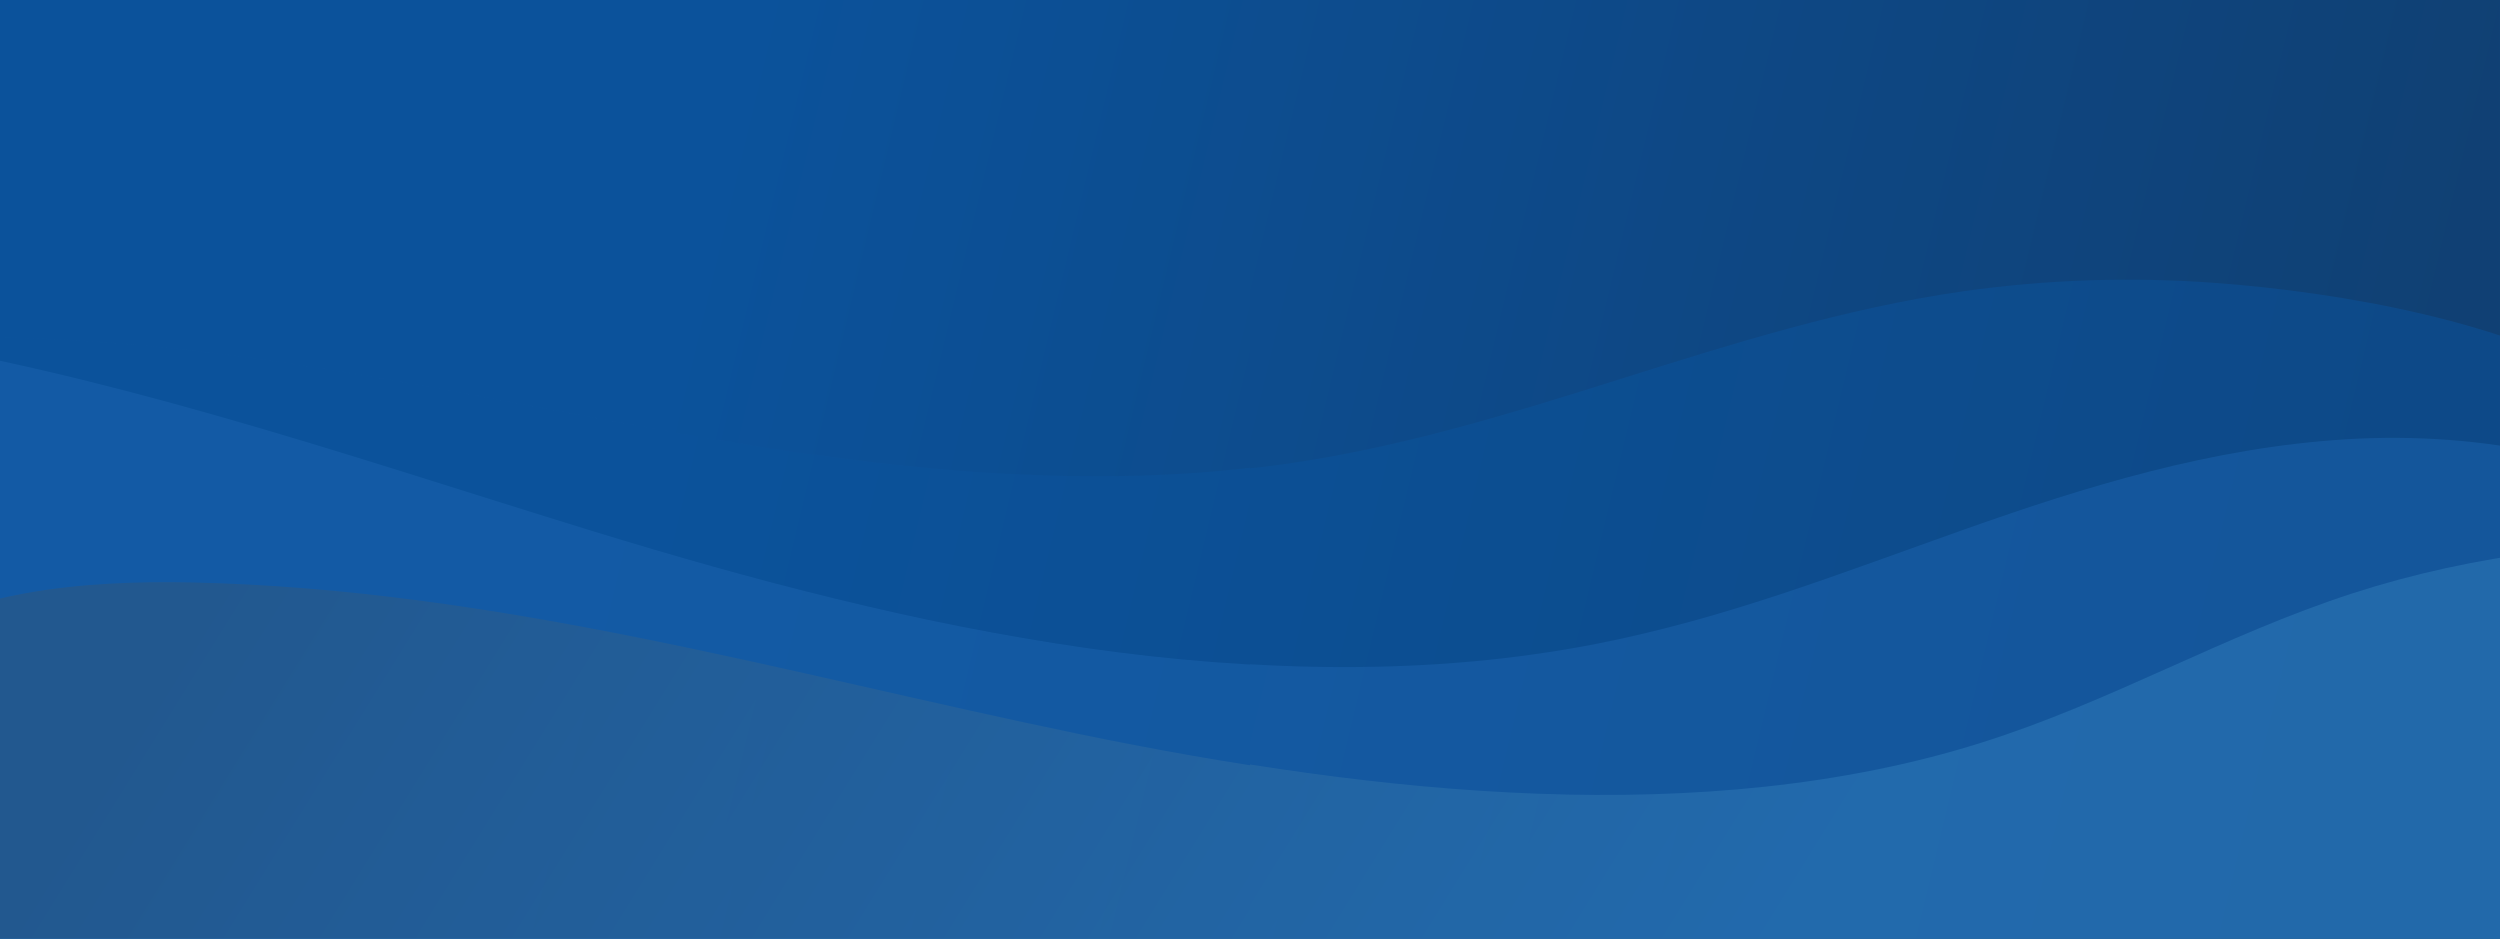 <?xml version="1.0" encoding="UTF-8"?> <svg xmlns="http://www.w3.org/2000/svg" xmlns:xlink="http://www.w3.org/1999/xlink" width="1920" height="721" viewBox="0 0 1920 721"><defs><clipPath id="clip-path"><rect id="Rectangle_25691" data-name="Rectangle 25691" width="960" height="721" fill="#fff"></rect></clipPath><clipPath id="clip-path-2"><rect id="Rectangle_25683" data-name="Rectangle 25683" width="1916.008" height="721.346" fill="#0c539c"></rect></clipPath><linearGradient id="linear-gradient" x1="0.5" y1="1" x2="0.849" y2="0.457" gradientUnits="objectBoundingBox"><stop offset="0" stop-color="#153050"></stop><stop offset="1" stop-color="#0c539c"></stop></linearGradient><clipPath id="clip-path-3"><rect id="Rectangle_25690" data-name="Rectangle 25690" width="1916.008" height="721.346" fill="none"></rect></clipPath><clipPath id="clip-path-4"><rect id="Rectangle_25685" data-name="Rectangle 25685" width="2206.745" height="608.571" fill="#0c539c"></rect></clipPath><clipPath id="clip-path-5"><path id="Path_179318" data-name="Path 179318" d="M2185.906,478.056c-182.383,26.5-339.419,107.362-522.135,132.818-161.376,22.483-328.79-.148-487.859-29.071S858.041,517.351,693.3,513.7c-46.553-1.031-96.755,1.347-133.156,20.8-48.685,26.015-56.331,72.75-60.191,114.366-5.546,59.8-11.052,120.2,3.435,179.327s50.928,117.719,117.36,157.879c100.063,60.491,246.015,68.764,380.637,73.832,447.91,16.859,898.713,31.715,1343.92-5.239,86.707-7.2,177.841-17.749,244.7-55.391,89.729-50.516,112.641-136.7,110.776-215.165-1.046-44-7.908-87.839-8.972-131.839A396.268,396.268,0,0,1,2696,586.116c2.131-14.848,4.5-25.05-12.437-35.9-74.641-47.817-205.375-71.706-304.872-78.811a901.544,901.544,0,0,0-192.787,6.65" transform="translate(-494.134 -469.05)" fill="#0c539c"></path></clipPath><clipPath id="clip-path-6"><rect id="Rectangle_25687" data-name="Rectangle 25687" width="2464.62" height="692.717" fill="none"></rect></clipPath><clipPath id="clip-path-7"><path id="Path_179319" data-name="Path 179319" d="M1107.745,699.1c240.531,73.83,511.647,135.873,765.673,86.265,100.153-19.559,191.059-55.461,283.3-88.09s189.347-62.749,293.248-69.066,216.817,15.109,281.43,69.934c59.993,50.905,68.843,123.3,38.692,184.919s-94.8,113.417-168.813,155.25c-227.635,128.672-537.4,169.649-834.5,184.659-259.093,13.09-524.331,9.458-771.951-43.223S517.283,1020.532,395.494,866.914c-41.414-52.237-68.63-110.647-72.564-169.934-2.8-42.152,2.434-102.677,43.432-137.8,43.541-37.3,126.481-19.084,184.006-10.1,91.589,14.307,180.134,36.162,266.58,60.735,98.181,27.909,193.863,59.528,290.8,89.281" transform="translate(-322.303 -536.65)" fill="none"></path></clipPath><linearGradient id="linear-gradient-2" x1="1.084" y1="0.991" x2="1.083" y2="0.991" gradientUnits="objectBoundingBox"><stop offset="0" stop-color="#010132"></stop><stop offset="1" stop-color="#2972c0"></stop></linearGradient><clipPath id="clip-path-8"><rect id="Rectangle_25689" data-name="Rectangle 25689" width="2482.975" height="466.325" fill="none"></rect></clipPath><clipPath id="clip-path-9"><path id="Path_179320" data-name="Path 179320" d="M1930.251,948.6c-100.092,32.409-185.032,83.219-285.654,114.884-212.856,66.985-464.392,39.7-689.131-6.751S509.346,945.465,274.258,940.379c-84.138-1.82-177.511,7.091-232.3,49.867-56.5,44.11-52.313,112.978-9.068,163.354s117.913,85.124,194.933,111.923c305.7,106.368,665.351,109.564,1009.9,110.391,238.5.573,481.411.722,709.073-46.848s441.846-151.287,523.546-301.258c9.283-17.041,16.842-35.59,9.981-53.142-19.468-49.78-191.124-61.35-252.42-64.074-101.861-4.526-205.641,8.216-297.648,38.008" transform="translate(0 -909.703)" fill="none"></path></clipPath><linearGradient id="linear-gradient-3" x1="0.061" y1="0.613" x2="0.596" y2="0.675" gradientUnits="objectBoundingBox"><stop offset="0" stop-color="#56595b"></stop><stop offset="1" stop-color="#51a3d8"></stop></linearGradient></defs><g id="chen-blue-water-background" transform="translate(0 -1333)"><g id="Group_70966" data-name="Group 70966"><g id="Chen-Plumbing-graphic-right" transform="translate(960 1333)" clip-path="url(#clip-path)"><g id="Group_70434" data-name="Group 70434" transform="translate(-956.009 0)"><g id="Group_70433" data-name="Group 70433" transform="translate(0)"><g id="Group_70415" data-name="Group 70415" transform="translate(0 0)"><g id="Group_70414" data-name="Group 70414" clip-path="url(#clip-path-2)"><path id="Path_179321" data-name="Path 179321" d="M122.668,2378.358l1385.783-258.05L1813.2,87.644,427.421,345.693Z" transform="translate(336.07 1799.558) rotate(-118.492)" fill="url(#linear-gradient)"></path></g></g><g id="Group_70432" data-name="Group 70432" transform="translate(0.001)"><g id="Group_70431" data-name="Group 70431" clip-path="url(#clip-path-3)"><g id="Group_70420" data-name="Group 70420" transform="translate(-188.933 214.826)" opacity="0.5" style="mix-blend-mode: screen;isolation: isolate"><g id="Group_70419" data-name="Group 70419"><g id="Group_70418" data-name="Group 70418" clip-path="url(#clip-path-4)"><g id="Group_70417" data-name="Group 70417" transform="translate(-0.003 0)"><g id="Group_70416" data-name="Group 70416" clip-path="url(#clip-path-5)"><rect id="Rectangle_25684" data-name="Rectangle 25684" width="2213.748" height="624.802" transform="translate(-5.238 -2.232)" fill="#0c539c"></rect></g></g></g></g></g><g id="Group_70425" data-name="Group 70425" transform="translate(-329.226 245.786)" opacity="0.5" style="mix-blend-mode: screen;isolation: isolate"><g id="Group_70424" data-name="Group 70424"><g id="Group_70423" data-name="Group 70423" clip-path="url(#clip-path-6)"><g id="Group_70422" data-name="Group 70422" transform="translate(0 0)"><g id="Group_70421" data-name="Group 70421" clip-path="url(#clip-path-7)"><rect id="Rectangle_25686" data-name="Rectangle 25686" width="2480.104" height="714.176" transform="translate(-2.17 -14.764)" fill="url(#linear-gradient-2)"></rect></g></g></g></g></g><g id="Group_70430" data-name="Group 70430" transform="translate(-127.032 416.642)" opacity="0.5" style="mix-blend-mode: screen;isolation: isolate"><g id="Group_70429" data-name="Group 70429"><g id="Group_70428" data-name="Group 70428" clip-path="url(#clip-path-8)"><g id="Group_70427" data-name="Group 70427" transform="translate(0.002 0.002)"><g id="Group_70426" data-name="Group 70426" clip-path="url(#clip-path-9)"><rect id="Rectangle_25688" data-name="Rectangle 25688" width="2501.718" height="470.569" transform="translate(-14.537 -3.636)" fill="url(#linear-gradient-3)"></rect></g></g></g></g></g></g></g></g></g></g><g id="Mask_Group_70191" data-name="Mask Group 70191" transform="translate(0 1333)" clip-path="url(#clip-path)"><g id="Group_70439" data-name="Group 70439" transform="translate(0 0)"><g id="Group_70433-2" data-name="Group 70433"><g id="Group_70415-2" data-name="Group 70415" transform="translate(0 0)"><g id="Group_70414-2" data-name="Group 70414" clip-path="url(#clip-path-2)"><path id="Path_179321-2" data-name="Path 179321" d="M122.668,2378.358l1385.783-258.05L1813.2,87.644,427.421,345.693Z" transform="translate(336.07 1799.558) rotate(-118.492)" fill="url(#linear-gradient)"></path></g></g><g id="Group_70432-2" data-name="Group 70432" transform="translate(0.001)"><g id="Group_70431-2" data-name="Group 70431" clip-path="url(#clip-path-3)"><g id="Group_70420-2" data-name="Group 70420" transform="translate(-188.933 214.826)" opacity="0.5" style="mix-blend-mode: screen;isolation: isolate"><g id="Group_70419-2" data-name="Group 70419"><g id="Group_70418-2" data-name="Group 70418" clip-path="url(#clip-path-4)"><g id="Group_70417-2" data-name="Group 70417" transform="translate(-0.003 0)"><g id="Group_70416-2" data-name="Group 70416" clip-path="url(#clip-path-5)"><rect id="Rectangle_25684-2" data-name="Rectangle 25684" width="2213.748" height="624.802" transform="translate(-5.238 -2.232)" fill="#0c539c"></rect></g></g></g></g></g><g id="Group_70425-2" data-name="Group 70425" transform="translate(-329.226 245.786)" opacity="0.5" style="mix-blend-mode: screen;isolation: isolate"><g id="Group_70424-2" data-name="Group 70424"><g id="Group_70423-2" data-name="Group 70423" clip-path="url(#clip-path-6)"><g id="Group_70422-2" data-name="Group 70422" transform="translate(0 0)"><g id="Group_70421-2" data-name="Group 70421" clip-path="url(#clip-path-7)"><rect id="Rectangle_25686-2" data-name="Rectangle 25686" width="2480.104" height="714.176" transform="translate(-2.17 -14.764)" fill="url(#linear-gradient-2)"></rect></g></g></g></g></g><g id="Group_70430-2" data-name="Group 70430" transform="translate(-127.032 416.642)" opacity="0.5" style="mix-blend-mode: screen;isolation: isolate"><g id="Group_70429-2" data-name="Group 70429"><g id="Group_70428-2" data-name="Group 70428" clip-path="url(#clip-path-8)"><g id="Group_70427-2" data-name="Group 70427" transform="translate(0.002 0.002)"><g id="Group_70426-2" data-name="Group 70426" clip-path="url(#clip-path-9)"><rect id="Rectangle_25688-2" data-name="Rectangle 25688" width="2501.718" height="470.569" transform="translate(-14.537 -3.636)" fill="url(#linear-gradient-3)"></rect></g></g></g></g></g></g></g></g></g></g></g><rect id="Rectangle_25737" data-name="Rectangle 25737" width="1920" height="721" transform="translate(0 1333)" fill="#0c539c" opacity="0.477"></rect></g></svg> 